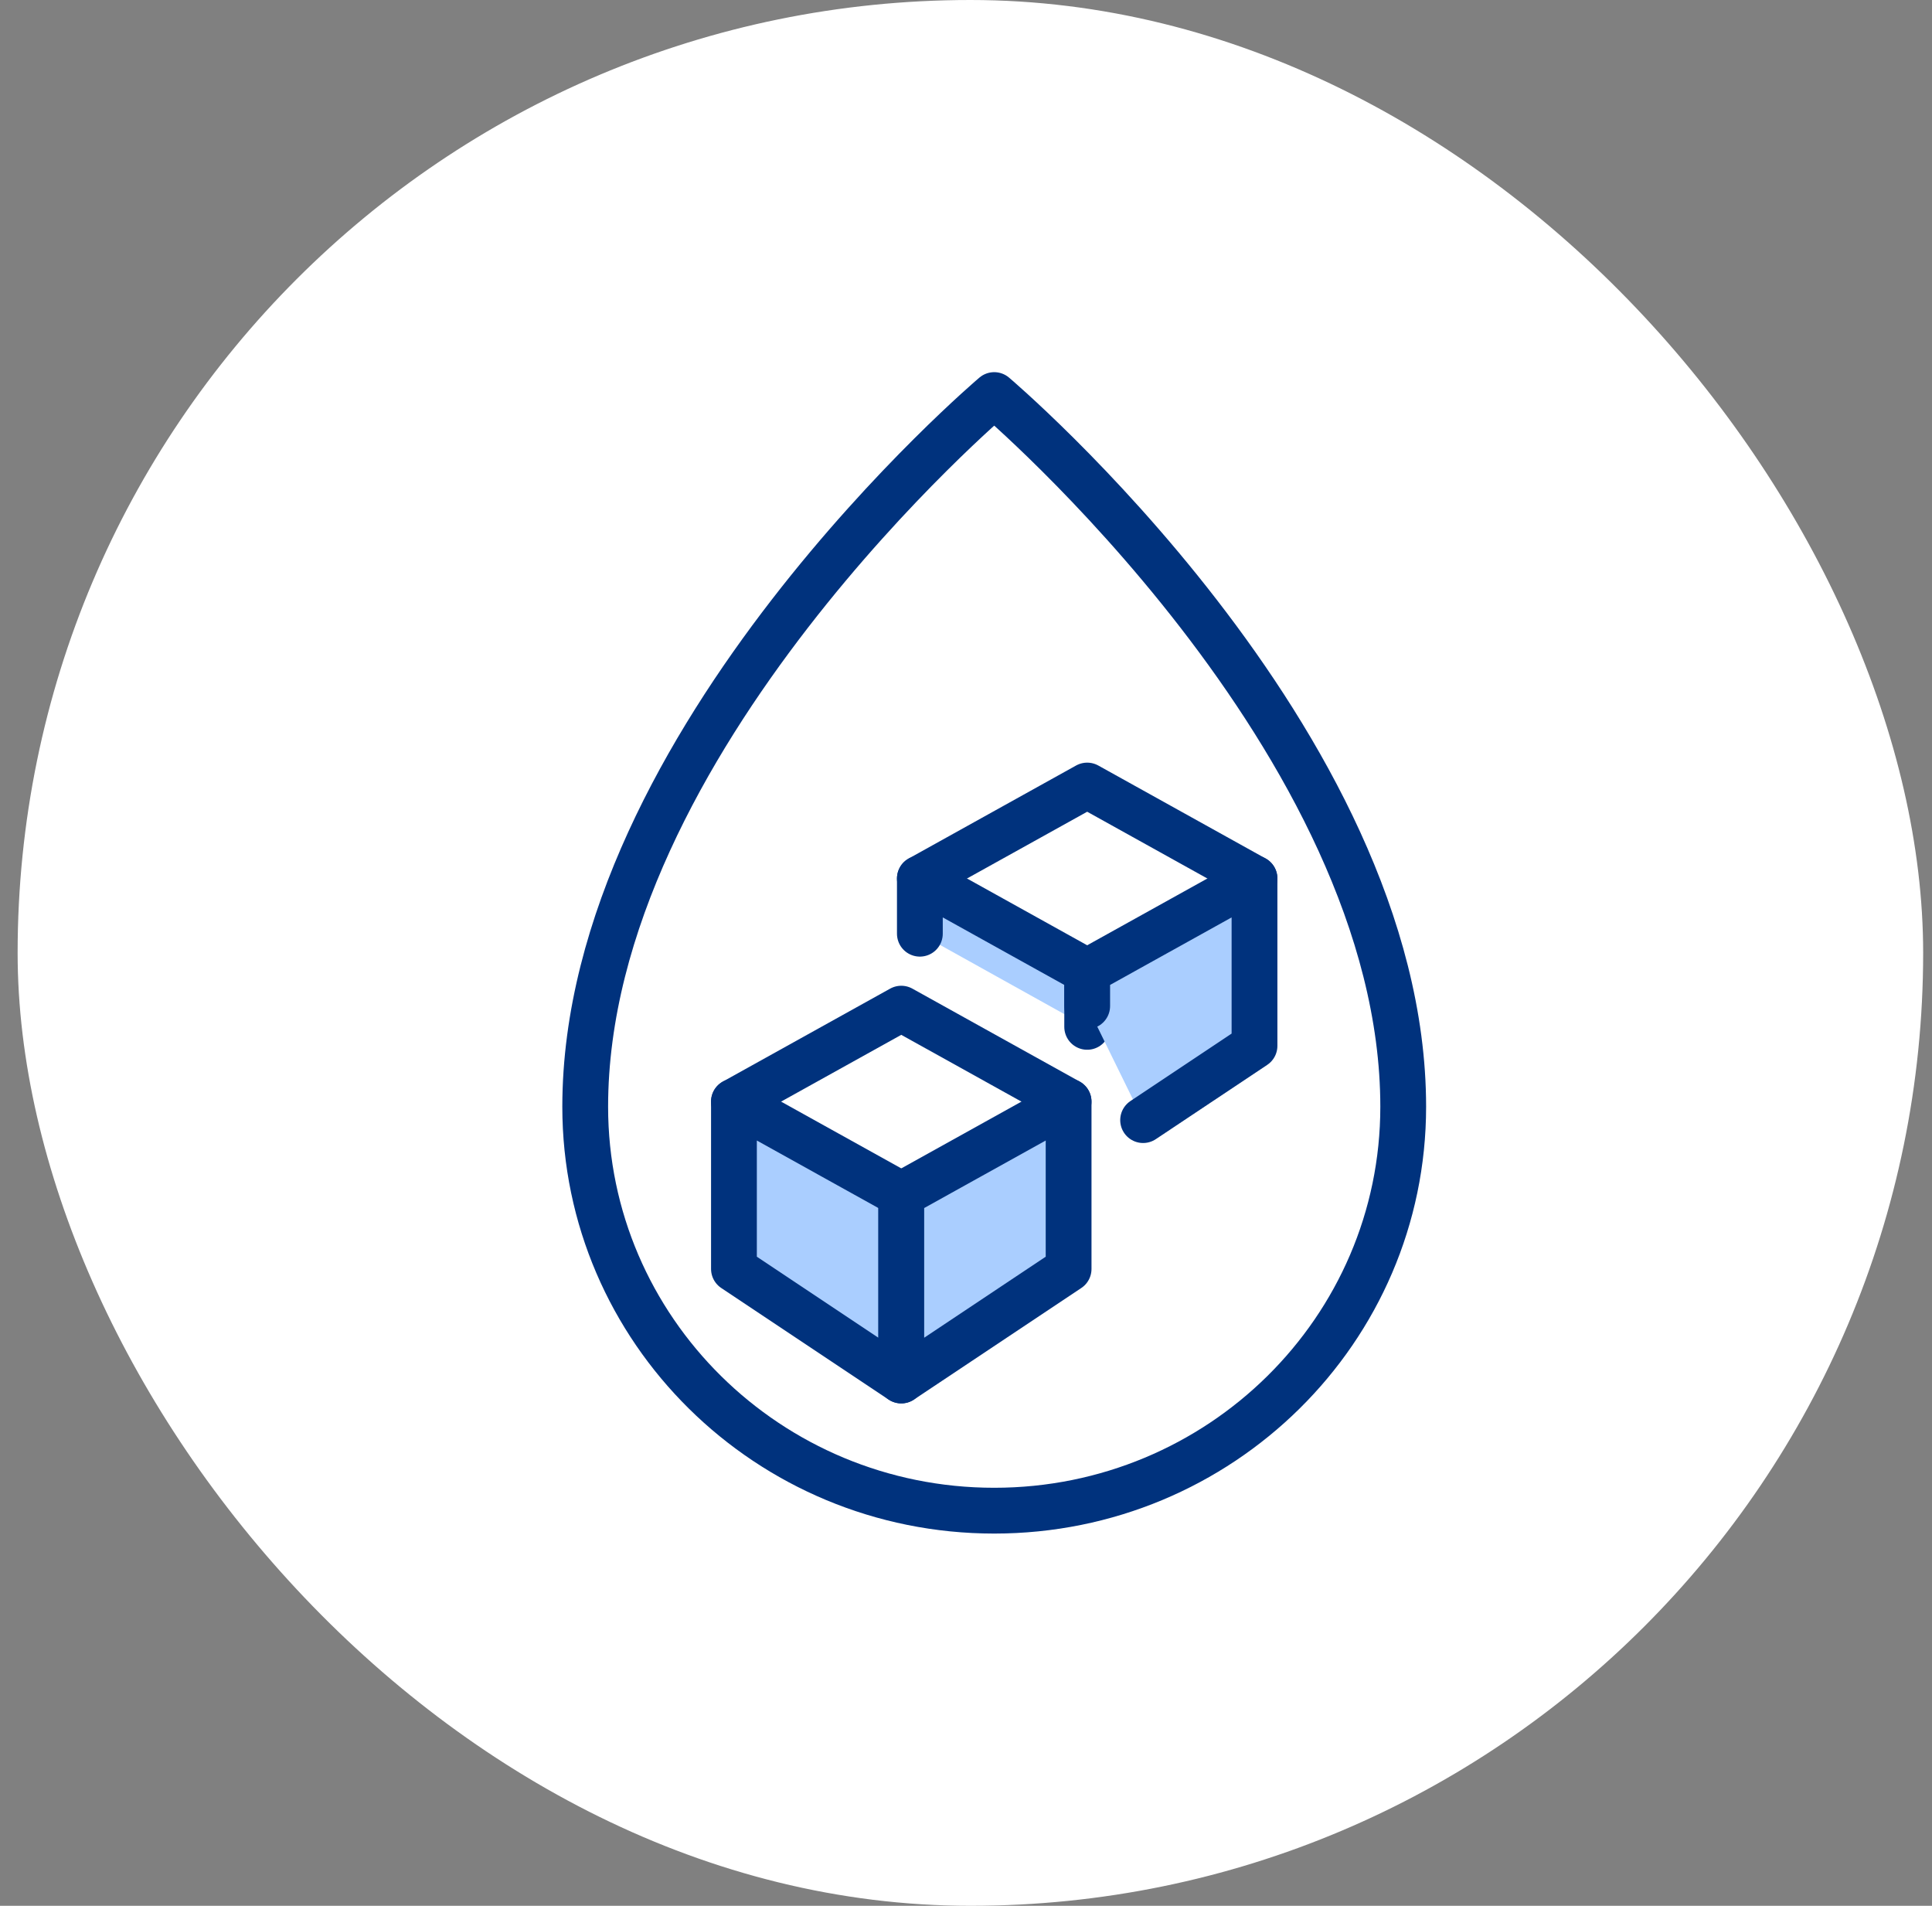 <?xml version="1.0" encoding="UTF-8"?>
<svg xmlns="http://www.w3.org/2000/svg" width="73" height="72" viewBox="0 0 73 72" fill="none">
  <rect x="0" y="0" width="73" height="72" fill="#808080" stroke="none"/>
  <rect x="0.666" width="72" height="72" rx="36" fill="white"></rect>
  <path d="M53.02 41.812C53.02 50.239 46.101 57.072 37.566 57.072C29.031 57.072 22.112 50.239 22.112 41.812C22.112 28.005 37.566 14.925 37.566 14.925C37.566 14.925 53.02 28.005 53.02 41.812Z" stroke="#00327D" stroke-width="1.73" stroke-linecap="round" stroke-linejoin="round"></path>
  <path d="M27.732 47.94L34.054 52.154V45.13L27.732 41.618V47.94Z" fill="#AACEFF" stroke="#00327D" stroke-width="1.73" stroke-linecap="round" stroke-linejoin="round"></path>
  <path d="M40.377 47.94L34.055 52.154V45.13L40.377 41.618V47.94Z" fill="#AACEFF" stroke="#00327D" stroke-width="1.73" stroke-linecap="round" stroke-linejoin="round"></path>
  <path d="M27.732 41.618L34.054 38.106L40.376 41.618" stroke="#00327D" stroke-width="1.73" stroke-linecap="round" stroke-linejoin="round"></path>
  <path d="M41.079 38.794V36.701L34.757 33.189V35.275" fill="#AACEFF"></path>
  <path d="M41.079 38.794V36.701L34.757 33.189V35.275" stroke="#00327D" stroke-width="1.73" stroke-linecap="round" stroke-linejoin="round"></path>
  <path d="M41.079 38.008V36.701L47.401 33.189V39.511L43.192 42.317" fill="#AACEFF"></path>
  <path d="M41.079 38.008V36.701L47.401 33.189V39.511L43.192 42.317" stroke="#00327D" stroke-width="1.73" stroke-linecap="round" stroke-linejoin="round"></path>
  <path d="M34.757 33.189L41.079 29.677L47.401 33.189" stroke="#00327D" stroke-width="1.73" stroke-linecap="round" stroke-linejoin="round"></path>
</svg>
